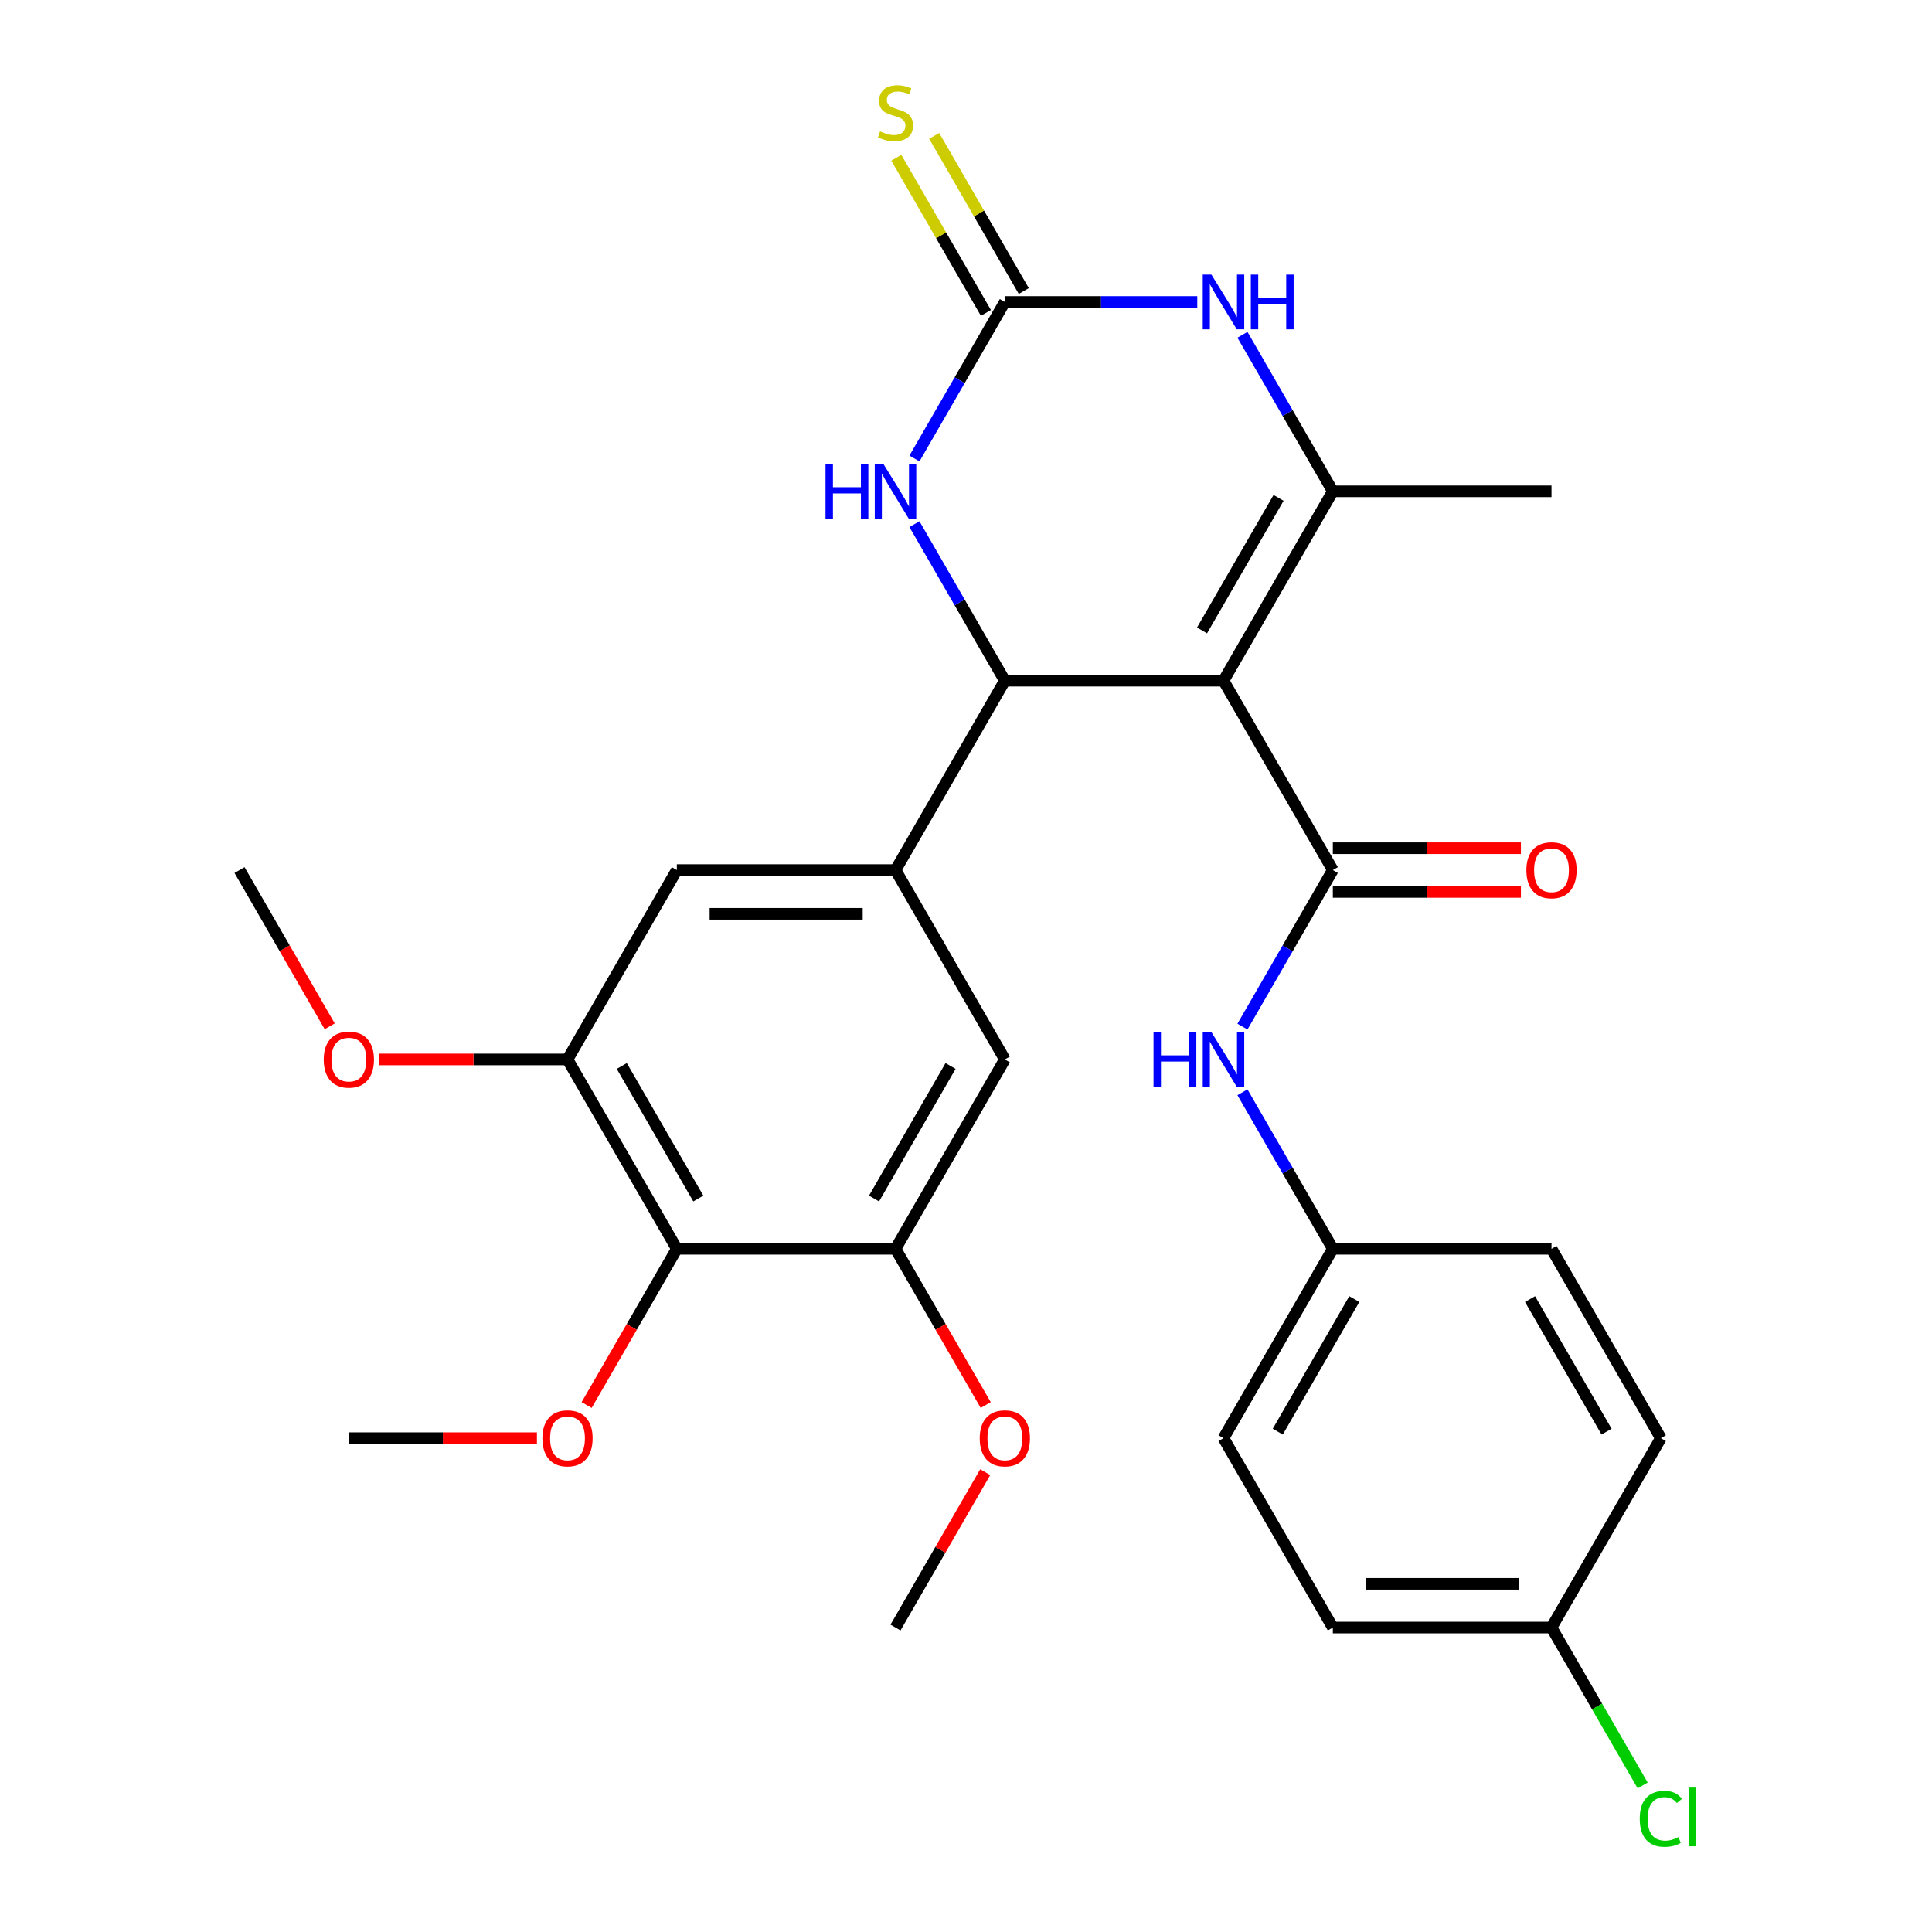 <?xml version='1.0' encoding='iso-8859-1'?>
<svg version='1.1' baseProfile='full'
              xmlns='http://www.w3.org/2000/svg'
                      xmlns:rdkit='http://www.rdkit.org/xml'
                      xmlns:xlink='http://www.w3.org/1999/xlink'
                  xml:space='preserve'
width='1000px' height='1000px' viewBox='0 0 1000 1000'>
<!-- END OF HEADER -->
<rect style='opacity:1.0;fill:#FFFFFF;stroke:none' width='1000' height='1000' x='0' y='0'> </rect>
<path class='bond-0' d='M 633.282,352.33 L 520.102,352.33' style='fill:none;fill-rule:evenodd;stroke:#000000;stroke-width:6px;stroke-linecap:butt;stroke-linejoin:miter;stroke-opacity:1' />
<path class='bond-1' d='M 633.282,352.33 L 689.872,450.347' style='fill:none;fill-rule:evenodd;stroke:#000000;stroke-width:6px;stroke-linecap:butt;stroke-linejoin:miter;stroke-opacity:1' />
<path class='bond-2' d='M 633.282,352.33 L 689.872,254.313' style='fill:none;fill-rule:evenodd;stroke:#000000;stroke-width:6px;stroke-linecap:butt;stroke-linejoin:miter;stroke-opacity:1' />
<path class='bond-2' d='M 622.167,326.31 L 661.78,257.698' style='fill:none;fill-rule:evenodd;stroke:#000000;stroke-width:6px;stroke-linecap:butt;stroke-linejoin:miter;stroke-opacity:1' />
<path class='bond-5' d='M 520.102,352.33 L 496.711,311.816' style='fill:none;fill-rule:evenodd;stroke:#000000;stroke-width:6px;stroke-linecap:butt;stroke-linejoin:miter;stroke-opacity:1' />
<path class='bond-5' d='M 496.711,311.816 L 473.321,271.303' style='fill:none;fill-rule:evenodd;stroke:#0000FF;stroke-width:6px;stroke-linecap:butt;stroke-linejoin:miter;stroke-opacity:1' />
<path class='bond-6' d='M 520.102,352.33 L 463.512,450.347' style='fill:none;fill-rule:evenodd;stroke:#000000;stroke-width:6px;stroke-linecap:butt;stroke-linejoin:miter;stroke-opacity:1' />
<path class='bond-10' d='M 689.872,450.347 L 666.481,490.86' style='fill:none;fill-rule:evenodd;stroke:#000000;stroke-width:6px;stroke-linecap:butt;stroke-linejoin:miter;stroke-opacity:1' />
<path class='bond-10' d='M 666.481,490.86 L 643.091,531.374' style='fill:none;fill-rule:evenodd;stroke:#0000FF;stroke-width:6px;stroke-linecap:butt;stroke-linejoin:miter;stroke-opacity:1' />
<path class='bond-14' d='M 689.872,461.665 L 738.547,461.665' style='fill:none;fill-rule:evenodd;stroke:#000000;stroke-width:6px;stroke-linecap:butt;stroke-linejoin:miter;stroke-opacity:1' />
<path class='bond-14' d='M 738.547,461.665 L 787.222,461.665' style='fill:none;fill-rule:evenodd;stroke:#FF0000;stroke-width:6px;stroke-linecap:butt;stroke-linejoin:miter;stroke-opacity:1' />
<path class='bond-14' d='M 689.872,439.029 L 738.547,439.029' style='fill:none;fill-rule:evenodd;stroke:#000000;stroke-width:6px;stroke-linecap:butt;stroke-linejoin:miter;stroke-opacity:1' />
<path class='bond-14' d='M 738.547,439.029 L 787.222,439.029' style='fill:none;fill-rule:evenodd;stroke:#FF0000;stroke-width:6px;stroke-linecap:butt;stroke-linejoin:miter;stroke-opacity:1' />
<path class='bond-4' d='M 689.872,254.313 L 666.481,213.8' style='fill:none;fill-rule:evenodd;stroke:#000000;stroke-width:6px;stroke-linecap:butt;stroke-linejoin:miter;stroke-opacity:1' />
<path class='bond-4' d='M 666.481,213.8 L 643.091,173.286' style='fill:none;fill-rule:evenodd;stroke:#0000FF;stroke-width:6px;stroke-linecap:butt;stroke-linejoin:miter;stroke-opacity:1' />
<path class='bond-19' d='M 689.872,254.313 L 803.052,254.313' style='fill:none;fill-rule:evenodd;stroke:#000000;stroke-width:6px;stroke-linecap:butt;stroke-linejoin:miter;stroke-opacity:1' />
<path class='bond-3' d='M 520.102,156.297 L 569.907,156.297' style='fill:none;fill-rule:evenodd;stroke:#000000;stroke-width:6px;stroke-linecap:butt;stroke-linejoin:miter;stroke-opacity:1' />
<path class='bond-3' d='M 569.907,156.297 L 619.712,156.297' style='fill:none;fill-rule:evenodd;stroke:#0000FF;stroke-width:6px;stroke-linecap:butt;stroke-linejoin:miter;stroke-opacity:1' />
<path class='bond-13' d='M 529.904,150.638 L 506.721,110.484' style='fill:none;fill-rule:evenodd;stroke:#000000;stroke-width:6px;stroke-linecap:butt;stroke-linejoin:miter;stroke-opacity:1' />
<path class='bond-13' d='M 506.721,110.484 L 483.538,70.331' style='fill:none;fill-rule:evenodd;stroke:#CCCC00;stroke-width:6px;stroke-linecap:butt;stroke-linejoin:miter;stroke-opacity:1' />
<path class='bond-13' d='M 510.3,161.956 L 487.118,121.802' style='fill:none;fill-rule:evenodd;stroke:#000000;stroke-width:6px;stroke-linecap:butt;stroke-linejoin:miter;stroke-opacity:1' />
<path class='bond-13' d='M 487.118,121.802 L 463.935,81.648' style='fill:none;fill-rule:evenodd;stroke:#CCCC00;stroke-width:6px;stroke-linecap:butt;stroke-linejoin:miter;stroke-opacity:1' />
<path class='bond-29' d='M 520.102,156.297 L 496.711,196.81' style='fill:none;fill-rule:evenodd;stroke:#000000;stroke-width:6px;stroke-linecap:butt;stroke-linejoin:miter;stroke-opacity:1' />
<path class='bond-29' d='M 496.711,196.81 L 473.321,237.324' style='fill:none;fill-rule:evenodd;stroke:#0000FF;stroke-width:6px;stroke-linecap:butt;stroke-linejoin:miter;stroke-opacity:1' />
<path class='bond-11' d='M 463.512,450.347 L 520.102,548.363' style='fill:none;fill-rule:evenodd;stroke:#000000;stroke-width:6px;stroke-linecap:butt;stroke-linejoin:miter;stroke-opacity:1' />
<path class='bond-12' d='M 463.512,450.347 L 350.332,450.347' style='fill:none;fill-rule:evenodd;stroke:#000000;stroke-width:6px;stroke-linecap:butt;stroke-linejoin:miter;stroke-opacity:1' />
<path class='bond-12' d='M 446.535,472.983 L 367.309,472.983' style='fill:none;fill-rule:evenodd;stroke:#000000;stroke-width:6px;stroke-linecap:butt;stroke-linejoin:miter;stroke-opacity:1' />
<path class='bond-7' d='M 350.332,646.38 L 293.742,548.363' style='fill:none;fill-rule:evenodd;stroke:#000000;stroke-width:6px;stroke-linecap:butt;stroke-linejoin:miter;stroke-opacity:1' />
<path class='bond-7' d='M 361.447,620.36 L 321.834,551.748' style='fill:none;fill-rule:evenodd;stroke:#000000;stroke-width:6px;stroke-linecap:butt;stroke-linejoin:miter;stroke-opacity:1' />
<path class='bond-16' d='M 350.332,646.38 L 326.988,686.814' style='fill:none;fill-rule:evenodd;stroke:#000000;stroke-width:6px;stroke-linecap:butt;stroke-linejoin:miter;stroke-opacity:1' />
<path class='bond-16' d='M 326.988,686.814 L 303.643,727.247' style='fill:none;fill-rule:evenodd;stroke:#FF0000;stroke-width:6px;stroke-linecap:butt;stroke-linejoin:miter;stroke-opacity:1' />
<path class='bond-30' d='M 350.332,646.38 L 463.512,646.38' style='fill:none;fill-rule:evenodd;stroke:#000000;stroke-width:6px;stroke-linecap:butt;stroke-linejoin:miter;stroke-opacity:1' />
<path class='bond-8' d='M 293.742,548.363 L 350.332,450.347' style='fill:none;fill-rule:evenodd;stroke:#000000;stroke-width:6px;stroke-linecap:butt;stroke-linejoin:miter;stroke-opacity:1' />
<path class='bond-17' d='M 293.742,548.363 L 245.067,548.363' style='fill:none;fill-rule:evenodd;stroke:#000000;stroke-width:6px;stroke-linecap:butt;stroke-linejoin:miter;stroke-opacity:1' />
<path class='bond-17' d='M 245.067,548.363 L 196.392,548.363' style='fill:none;fill-rule:evenodd;stroke:#FF0000;stroke-width:6px;stroke-linecap:butt;stroke-linejoin:miter;stroke-opacity:1' />
<path class='bond-9' d='M 463.512,646.38 L 520.102,548.363' style='fill:none;fill-rule:evenodd;stroke:#000000;stroke-width:6px;stroke-linecap:butt;stroke-linejoin:miter;stroke-opacity:1' />
<path class='bond-9' d='M 452.397,620.36 L 492.01,551.748' style='fill:none;fill-rule:evenodd;stroke:#000000;stroke-width:6px;stroke-linecap:butt;stroke-linejoin:miter;stroke-opacity:1' />
<path class='bond-18' d='M 463.512,646.38 L 486.856,686.814' style='fill:none;fill-rule:evenodd;stroke:#000000;stroke-width:6px;stroke-linecap:butt;stroke-linejoin:miter;stroke-opacity:1' />
<path class='bond-18' d='M 486.856,686.814 L 510.201,727.247' style='fill:none;fill-rule:evenodd;stroke:#FF0000;stroke-width:6px;stroke-linecap:butt;stroke-linejoin:miter;stroke-opacity:1' />
<path class='bond-15' d='M 643.091,565.353 L 666.481,605.867' style='fill:none;fill-rule:evenodd;stroke:#0000FF;stroke-width:6px;stroke-linecap:butt;stroke-linejoin:miter;stroke-opacity:1' />
<path class='bond-15' d='M 666.481,605.867 L 689.872,646.38' style='fill:none;fill-rule:evenodd;stroke:#000000;stroke-width:6px;stroke-linecap:butt;stroke-linejoin:miter;stroke-opacity:1' />
<path class='bond-22' d='M 689.872,646.38 L 803.052,646.38' style='fill:none;fill-rule:evenodd;stroke:#000000;stroke-width:6px;stroke-linecap:butt;stroke-linejoin:miter;stroke-opacity:1' />
<path class='bond-23' d='M 689.872,646.38 L 633.282,744.397' style='fill:none;fill-rule:evenodd;stroke:#000000;stroke-width:6px;stroke-linecap:butt;stroke-linejoin:miter;stroke-opacity:1' />
<path class='bond-23' d='M 700.987,672.401 L 661.374,741.012' style='fill:none;fill-rule:evenodd;stroke:#000000;stroke-width:6px;stroke-linecap:butt;stroke-linejoin:miter;stroke-opacity:1' />
<path class='bond-26' d='M 277.913,744.397 L 229.237,744.397' style='fill:none;fill-rule:evenodd;stroke:#FF0000;stroke-width:6px;stroke-linecap:butt;stroke-linejoin:miter;stroke-opacity:1' />
<path class='bond-26' d='M 229.237,744.397 L 180.562,744.397' style='fill:none;fill-rule:evenodd;stroke:#000000;stroke-width:6px;stroke-linecap:butt;stroke-linejoin:miter;stroke-opacity:1' />
<path class='bond-27' d='M 170.661,531.214 L 147.317,490.78' style='fill:none;fill-rule:evenodd;stroke:#FF0000;stroke-width:6px;stroke-linecap:butt;stroke-linejoin:miter;stroke-opacity:1' />
<path class='bond-27' d='M 147.317,490.78 L 123.972,450.347' style='fill:none;fill-rule:evenodd;stroke:#000000;stroke-width:6px;stroke-linecap:butt;stroke-linejoin:miter;stroke-opacity:1' />
<path class='bond-28' d='M 509.947,761.986 L 486.729,802.2' style='fill:none;fill-rule:evenodd;stroke:#FF0000;stroke-width:6px;stroke-linecap:butt;stroke-linejoin:miter;stroke-opacity:1' />
<path class='bond-28' d='M 486.729,802.2 L 463.512,842.414' style='fill:none;fill-rule:evenodd;stroke:#000000;stroke-width:6px;stroke-linecap:butt;stroke-linejoin:miter;stroke-opacity:1' />
<path class='bond-20' d='M 803.052,842.414 L 689.872,842.414' style='fill:none;fill-rule:evenodd;stroke:#000000;stroke-width:6px;stroke-linecap:butt;stroke-linejoin:miter;stroke-opacity:1' />
<path class='bond-20' d='M 786.075,819.778 L 706.849,819.778' style='fill:none;fill-rule:evenodd;stroke:#000000;stroke-width:6px;stroke-linecap:butt;stroke-linejoin:miter;stroke-opacity:1' />
<path class='bond-21' d='M 803.052,842.414 L 826.644,883.277' style='fill:none;fill-rule:evenodd;stroke:#000000;stroke-width:6px;stroke-linecap:butt;stroke-linejoin:miter;stroke-opacity:1' />
<path class='bond-21' d='M 826.644,883.277 L 850.237,924.141' style='fill:none;fill-rule:evenodd;stroke:#00CC00;stroke-width:6px;stroke-linecap:butt;stroke-linejoin:miter;stroke-opacity:1' />
<path class='bond-31' d='M 803.052,842.414 L 859.642,744.397' style='fill:none;fill-rule:evenodd;stroke:#000000;stroke-width:6px;stroke-linecap:butt;stroke-linejoin:miter;stroke-opacity:1' />
<path class='bond-24' d='M 803.052,646.38 L 859.642,744.397' style='fill:none;fill-rule:evenodd;stroke:#000000;stroke-width:6px;stroke-linecap:butt;stroke-linejoin:miter;stroke-opacity:1' />
<path class='bond-24' d='M 791.937,672.401 L 831.55,741.012' style='fill:none;fill-rule:evenodd;stroke:#000000;stroke-width:6px;stroke-linecap:butt;stroke-linejoin:miter;stroke-opacity:1' />
<path class='bond-25' d='M 633.282,744.397 L 689.872,842.414' style='fill:none;fill-rule:evenodd;stroke:#000000;stroke-width:6px;stroke-linecap:butt;stroke-linejoin:miter;stroke-opacity:1' />
<path  class='atom-5' d='M 627.022 142.137
L 636.302 157.137
Q 637.222 158.617, 638.702 161.297
Q 640.182 163.977, 640.262 164.137
L 640.262 142.137
L 644.022 142.137
L 644.022 170.457
L 640.142 170.457
L 630.182 154.057
Q 629.022 152.137, 627.782 149.937
Q 626.582 147.737, 626.222 147.057
L 626.222 170.457
L 622.542 170.457
L 622.542 142.137
L 627.022 142.137
' fill='#0000FF'/>
<path  class='atom-5' d='M 647.422 142.137
L 651.262 142.137
L 651.262 154.177
L 665.742 154.177
L 665.742 142.137
L 669.582 142.137
L 669.582 170.457
L 665.742 170.457
L 665.742 157.377
L 651.262 157.377
L 651.262 170.457
L 647.422 170.457
L 647.422 142.137
' fill='#0000FF'/>
<path  class='atom-6' d='M 427.292 240.153
L 431.132 240.153
L 431.132 252.193
L 445.612 252.193
L 445.612 240.153
L 449.452 240.153
L 449.452 268.473
L 445.612 268.473
L 445.612 255.393
L 431.132 255.393
L 431.132 268.473
L 427.292 268.473
L 427.292 240.153
' fill='#0000FF'/>
<path  class='atom-6' d='M 457.252 240.153
L 466.532 255.153
Q 467.452 256.633, 468.932 259.313
Q 470.412 261.993, 470.492 262.153
L 470.492 240.153
L 474.252 240.153
L 474.252 268.473
L 470.372 268.473
L 460.412 252.073
Q 459.252 250.153, 458.012 247.953
Q 456.812 245.753, 456.452 245.073
L 456.452 268.473
L 452.772 268.473
L 452.772 240.153
L 457.252 240.153
' fill='#0000FF'/>
<path  class='atom-11' d='M 597.062 534.203
L 600.902 534.203
L 600.902 546.243
L 615.382 546.243
L 615.382 534.203
L 619.222 534.203
L 619.222 562.523
L 615.382 562.523
L 615.382 549.443
L 600.902 549.443
L 600.902 562.523
L 597.062 562.523
L 597.062 534.203
' fill='#0000FF'/>
<path  class='atom-11' d='M 627.022 534.203
L 636.302 549.203
Q 637.222 550.683, 638.702 553.363
Q 640.182 556.043, 640.262 556.203
L 640.262 534.203
L 644.022 534.203
L 644.022 562.523
L 640.142 562.523
L 630.182 546.123
Q 629.022 544.203, 627.782 542.003
Q 626.582 539.803, 626.222 539.123
L 626.222 562.523
L 622.542 562.523
L 622.542 534.203
L 627.022 534.203
' fill='#0000FF'/>
<path  class='atom-14' d='M 455.512 68
Q 455.832 68.12, 457.152 68.68
Q 458.472 69.24, 459.912 69.6
Q 461.392 69.92, 462.832 69.92
Q 465.512 69.92, 467.072 68.64
Q 468.632 67.32, 468.632 65.04
Q 468.632 63.48, 467.832 62.52
Q 467.072 61.56, 465.872 61.04
Q 464.672 60.52, 462.672 59.92
Q 460.152 59.16, 458.632 58.44
Q 457.152 57.72, 456.072 56.2
Q 455.032 54.68, 455.032 52.12
Q 455.032 48.56, 457.432 46.36
Q 459.872 44.16, 464.672 44.16
Q 467.952 44.16, 471.672 45.72
L 470.752 48.8
Q 467.352 47.4, 464.792 47.4
Q 462.032 47.4, 460.512 48.56
Q 458.992 49.68, 459.032 51.64
Q 459.032 53.16, 459.792 54.08
Q 460.592 55, 461.712 55.52
Q 462.872 56.04, 464.792 56.64
Q 467.352 57.44, 468.872 58.24
Q 470.392 59.04, 471.472 60.68
Q 472.592 62.28, 472.592 65.04
Q 472.592 68.96, 469.952 71.08
Q 467.352 73.16, 462.992 73.16
Q 460.472 73.16, 458.552 72.6
Q 456.672 72.08, 454.432 71.16
L 455.512 68
' fill='#CCCC00'/>
<path  class='atom-15' d='M 790.052 450.427
Q 790.052 443.627, 793.412 439.827
Q 796.772 436.027, 803.052 436.027
Q 809.332 436.027, 812.692 439.827
Q 816.052 443.627, 816.052 450.427
Q 816.052 457.307, 812.652 461.227
Q 809.252 465.107, 803.052 465.107
Q 796.812 465.107, 793.412 461.227
Q 790.052 457.347, 790.052 450.427
M 803.052 461.907
Q 807.372 461.907, 809.692 459.027
Q 812.052 456.107, 812.052 450.427
Q 812.052 444.867, 809.692 442.067
Q 807.372 439.227, 803.052 439.227
Q 798.732 439.227, 796.372 442.027
Q 794.052 444.827, 794.052 450.427
Q 794.052 456.147, 796.372 459.027
Q 798.732 461.907, 803.052 461.907
' fill='#FF0000'/>
<path  class='atom-17' d='M 280.742 744.477
Q 280.742 737.677, 284.102 733.877
Q 287.462 730.077, 293.742 730.077
Q 300.022 730.077, 303.382 733.877
Q 306.742 737.677, 306.742 744.477
Q 306.742 751.357, 303.342 755.277
Q 299.942 759.157, 293.742 759.157
Q 287.502 759.157, 284.102 755.277
Q 280.742 751.397, 280.742 744.477
M 293.742 755.957
Q 298.062 755.957, 300.382 753.077
Q 302.742 750.157, 302.742 744.477
Q 302.742 738.917, 300.382 736.117
Q 298.062 733.277, 293.742 733.277
Q 289.422 733.277, 287.062 736.077
Q 284.742 738.877, 284.742 744.477
Q 284.742 750.197, 287.062 753.077
Q 289.422 755.957, 293.742 755.957
' fill='#FF0000'/>
<path  class='atom-18' d='M 167.562 548.443
Q 167.562 541.643, 170.922 537.843
Q 174.282 534.043, 180.562 534.043
Q 186.842 534.043, 190.202 537.843
Q 193.562 541.643, 193.562 548.443
Q 193.562 555.323, 190.162 559.243
Q 186.762 563.123, 180.562 563.123
Q 174.322 563.123, 170.922 559.243
Q 167.562 555.363, 167.562 548.443
M 180.562 559.923
Q 184.882 559.923, 187.202 557.043
Q 189.562 554.123, 189.562 548.443
Q 189.562 542.883, 187.202 540.083
Q 184.882 537.243, 180.562 537.243
Q 176.242 537.243, 173.882 540.043
Q 171.562 542.843, 171.562 548.443
Q 171.562 554.163, 173.882 557.043
Q 176.242 559.923, 180.562 559.923
' fill='#FF0000'/>
<path  class='atom-19' d='M 507.102 744.477
Q 507.102 737.677, 510.462 733.877
Q 513.822 730.077, 520.102 730.077
Q 526.382 730.077, 529.742 733.877
Q 533.102 737.677, 533.102 744.477
Q 533.102 751.357, 529.702 755.277
Q 526.302 759.157, 520.102 759.157
Q 513.862 759.157, 510.462 755.277
Q 507.102 751.397, 507.102 744.477
M 520.102 755.957
Q 524.422 755.957, 526.742 753.077
Q 529.102 750.157, 529.102 744.477
Q 529.102 738.917, 526.742 736.117
Q 524.422 733.277, 520.102 733.277
Q 515.782 733.277, 513.422 736.077
Q 511.102 738.877, 511.102 744.477
Q 511.102 750.197, 513.422 753.077
Q 515.782 755.957, 520.102 755.957
' fill='#FF0000'/>
<path  class='atom-22' d='M 848.722 941.41
Q 848.722 934.37, 852.002 930.69
Q 855.322 926.97, 861.602 926.97
Q 867.442 926.97, 870.562 931.09
L 867.922 933.25
Q 865.642 930.25, 861.602 930.25
Q 857.322 930.25, 855.042 933.13
Q 852.802 935.97, 852.802 941.41
Q 852.802 947.01, 855.122 949.89
Q 857.482 952.77, 862.042 952.77
Q 865.162 952.77, 868.802 950.89
L 869.922 953.89
Q 868.442 954.85, 866.202 955.41
Q 863.962 955.97, 861.482 955.97
Q 855.322 955.97, 852.002 952.21
Q 848.722 948.45, 848.722 941.41
' fill='#00CC00'/>
<path  class='atom-22' d='M 874.002 925.25
L 877.682 925.25
L 877.682 955.61
L 874.002 955.61
L 874.002 925.25
' fill='#00CC00'/>
</svg>
